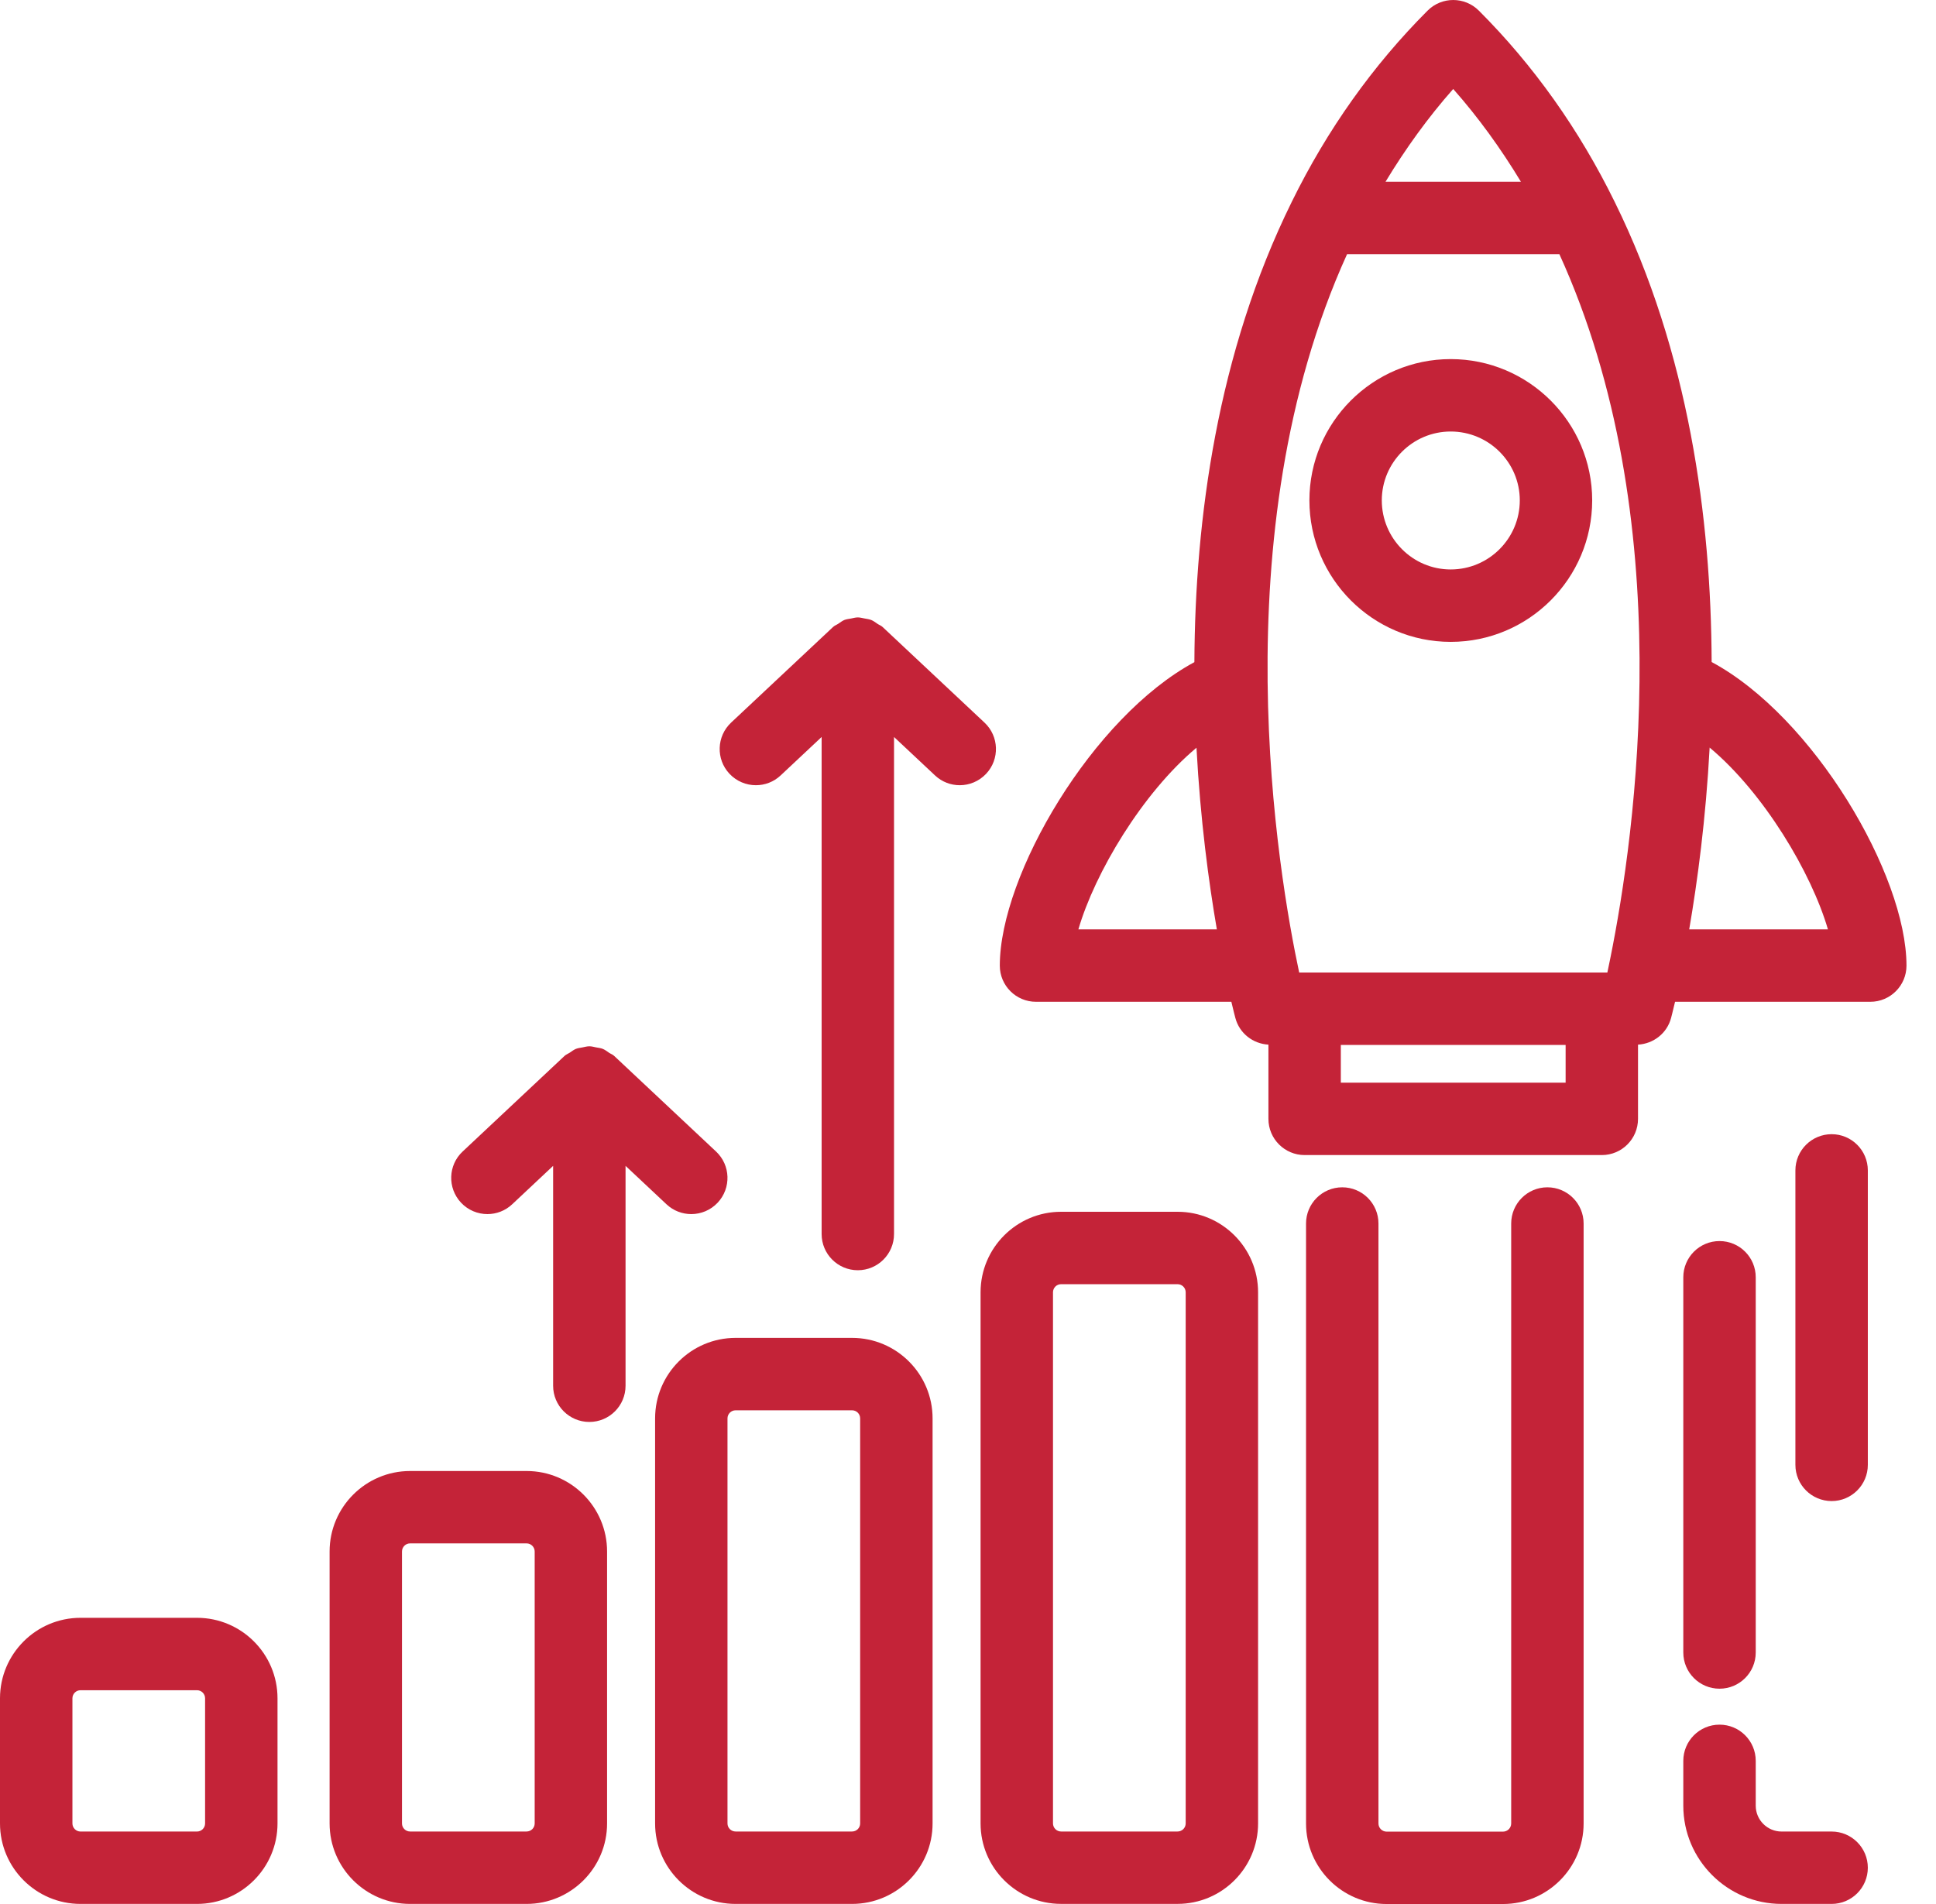 <svg width="61" height="60" viewBox="0 0 61 60" fill="none" xmlns="http://www.w3.org/2000/svg">
<path d="M45.709 13.598C46.91 13.598 47.886 14.572 47.886 15.768C47.886 16.969 46.91 17.945 45.709 17.945C44.512 17.945 43.538 16.969 43.538 15.768C43.538 14.572 44.512 13.598 45.709 13.598ZM45.709 20.227C48.167 20.227 50.167 18.227 50.167 15.768C50.167 13.314 48.167 11.316 45.709 11.316C43.254 11.316 41.257 13.314 41.257 15.768C41.257 18.227 43.254 20.227 45.709 20.227Z" fill="#C42338"/>
<path d="M53.224 29.287C53.485 27.769 53.747 25.808 53.868 23.558C55.577 24.985 57.076 27.504 57.595 29.287H53.224ZM49.33 34.117H42.247V32.929H49.33V34.117ZM33.978 29.287C34.496 27.505 35.992 24.991 37.699 23.563C37.821 25.836 38.086 27.811 38.341 29.287H33.978ZM42.444 8.009H49.133C52.931 16.345 51.537 26.238 50.739 30.193C50.738 30.197 50.737 30.201 50.736 30.205C50.736 30.206 50.736 30.207 50.736 30.208C50.703 30.369 50.673 30.515 50.645 30.647H40.935C40.281 27.585 38.434 16.831 42.444 8.009ZM45.788 2.804C46.581 3.7 47.289 4.682 47.922 5.728H43.655C44.288 4.682 44.996 3.7 45.788 2.804ZM53.931 20.862C53.914 16.333 53.214 11.108 50.879 6.368C50.879 6.368 50.879 6.367 50.878 6.367C50.878 6.366 50.878 6.366 50.878 6.366L50.877 6.365C50.877 6.364 50.877 6.364 50.877 6.364C49.761 4.088 48.321 2.059 46.595 0.334C46.149 -0.111 45.427 -0.111 44.982 0.334C43.258 2.059 41.817 4.086 40.701 6.361C40.701 6.362 40.699 6.363 40.699 6.365C38.354 11.123 37.653 16.362 37.633 20.866C34.427 22.594 31.502 27.573 31.502 30.429C31.502 31.058 32.012 31.569 32.643 31.569H38.798C38.864 31.85 38.91 32.025 38.925 32.081C39.052 32.56 39.475 32.891 39.966 32.919V35.258C39.966 35.888 40.477 36.399 41.107 36.399H50.471C51.101 36.399 51.611 35.888 51.611 35.258V32.919C52.099 32.891 52.522 32.562 52.651 32.085C52.651 32.085 52.7 31.901 52.778 31.569H58.93C59.56 31.569 60.07 31.058 60.07 30.429C60.07 27.57 57.141 22.585 53.931 20.862Z" fill="#C42338"/>
<path d="M2.537 53.263C2.396 53.263 2.282 53.377 2.282 53.518V57.461C2.282 57.601 2.396 57.716 2.537 57.716H6.207C6.348 57.716 6.462 57.601 6.462 57.461V53.518C6.462 53.377 6.348 53.263 6.207 53.263H2.537ZM6.207 59.997H2.537C1.138 59.997 0 58.859 0 57.461V53.518C0 52.119 1.138 50.981 2.537 50.981H6.207C7.606 50.981 8.744 52.119 8.744 53.518V57.461C8.744 58.859 7.606 59.997 6.207 59.997Z" fill="#C42338"/>
<path d="M12.921 48.636C12.78 48.636 12.666 48.751 12.666 48.891V57.461C12.666 57.601 12.78 57.715 12.921 57.715H16.592C16.732 57.715 16.847 57.601 16.847 57.461V48.891C16.847 48.751 16.732 48.636 16.592 48.636H12.921ZM16.592 59.997H12.921C11.523 59.997 10.385 58.859 10.385 57.461V48.891C10.385 47.493 11.523 46.355 12.921 46.355H16.592C17.991 46.355 19.128 47.493 19.128 48.891V57.461C19.128 58.859 17.991 59.997 16.592 59.997Z" fill="#C42338"/>
<path d="M23.177 44.442C23.036 44.442 22.922 44.556 22.922 44.697V57.461C22.922 57.601 23.036 57.715 23.177 57.715H26.847C26.988 57.715 27.102 57.601 27.102 57.461V44.697C27.102 44.556 26.988 44.442 26.847 44.442H23.177ZM26.847 59.997H23.177C21.778 59.997 20.641 58.859 20.641 57.461V44.697C20.641 43.298 21.778 42.16 23.177 42.16H26.847C28.247 42.16 29.384 43.298 29.384 44.697V57.461C29.384 58.859 28.247 59.997 26.847 59.997Z" fill="#C42338"/>
<path d="M33.433 40.468C33.292 40.468 33.178 40.582 33.178 40.724V57.46C33.178 57.6 33.292 57.715 33.433 57.715H37.104C37.244 57.715 37.359 57.6 37.359 57.46V40.724C37.359 40.582 37.244 40.468 37.104 40.468H33.433ZM37.104 59.996H33.433C32.034 59.996 30.896 58.858 30.896 57.46V40.724C30.896 39.324 32.034 38.186 33.433 38.186H37.104C38.502 38.186 39.64 39.324 39.64 40.724V57.46C39.64 58.858 38.502 59.996 37.104 59.996Z" fill="#C42338"/>
<path d="M47.358 60H43.689C42.29 60 41.151 58.861 41.151 57.462V38.556C41.151 37.926 41.662 37.415 42.292 37.415C42.922 37.415 43.433 37.926 43.433 38.556V57.462C43.433 57.603 43.548 57.719 43.689 57.719H47.358C47.5 57.719 47.615 57.603 47.615 57.462V38.556C47.615 37.926 48.126 37.415 48.755 37.415C49.386 37.415 49.897 37.926 49.897 38.556V57.462C49.897 58.861 48.758 60 47.358 60Z" fill="#C42338"/>
<path d="M57.712 47.302C57.081 47.302 56.57 46.791 56.57 46.161V36.882C56.57 36.252 57.081 35.741 57.712 35.741C58.341 35.741 58.852 36.252 58.852 36.882V46.161C58.852 46.791 58.341 47.302 57.712 47.302Z" fill="#C42338"/>
<path d="M54.179 53.215C53.549 53.215 53.038 52.704 53.038 52.074V40.25C53.038 39.62 53.549 39.109 54.179 39.109C54.81 39.109 55.32 39.62 55.32 40.25V52.074C55.32 52.704 54.81 53.215 54.179 53.215Z" fill="#C42338"/>
<path d="M31.02 22.771L27.809 19.758C27.761 19.713 27.701 19.694 27.649 19.659C27.584 19.616 27.525 19.567 27.455 19.539C27.385 19.511 27.313 19.504 27.239 19.489C27.169 19.477 27.101 19.456 27.029 19.456C26.956 19.456 26.886 19.477 26.814 19.491C26.742 19.505 26.671 19.511 26.602 19.538C26.534 19.567 26.475 19.614 26.412 19.656C26.358 19.692 26.297 19.712 26.248 19.758L23.036 22.771C22.577 23.202 22.553 23.924 22.984 24.383C23.209 24.622 23.512 24.744 23.817 24.744C24.097 24.744 24.377 24.642 24.597 24.435L25.888 23.224V38.887C25.888 39.517 26.398 40.028 27.028 40.028C27.659 40.028 28.169 39.517 28.169 38.887V23.224L29.46 24.435C29.68 24.642 29.96 24.744 30.24 24.744C30.544 24.744 30.847 24.622 31.072 24.383C31.503 23.924 31.48 23.202 31.02 22.771Z" fill="#C42338"/>
<path d="M22.561 36.287L19.35 33.273C19.302 33.228 19.241 33.209 19.189 33.174C19.125 33.131 19.066 33.083 18.996 33.054C18.926 33.026 18.853 33.019 18.779 33.005C18.709 32.991 18.642 32.971 18.57 32.971C18.496 32.971 18.426 32.992 18.353 33.006C18.282 33.02 18.211 33.027 18.143 33.054C18.073 33.083 18.014 33.131 17.949 33.174C17.897 33.209 17.837 33.229 17.789 33.273L14.577 36.287C14.117 36.717 14.095 37.439 14.526 37.899C14.75 38.138 15.054 38.259 15.358 38.259C15.637 38.259 15.918 38.157 16.138 37.95L17.428 36.739V43.668C17.428 44.298 17.939 44.809 18.569 44.809C19.2 44.809 19.71 44.298 19.71 43.668V36.739L21 37.95C21.221 38.157 21.501 38.259 21.781 38.259C22.085 38.259 22.388 38.138 22.613 37.899C23.044 37.439 23.021 36.717 22.561 36.287Z" fill="#C42338"/>
<path d="M57.711 59.997H56.135C54.427 59.997 53.038 58.608 53.038 56.901V55.489C53.038 54.859 53.549 54.348 54.179 54.348C54.81 54.348 55.32 54.859 55.32 55.489V56.901C55.32 57.351 55.685 57.716 56.135 57.716H57.711C58.341 57.716 58.852 58.227 58.852 58.856C58.852 59.486 58.341 59.997 57.711 59.997Z" fill="#C42338"/>
</svg>
